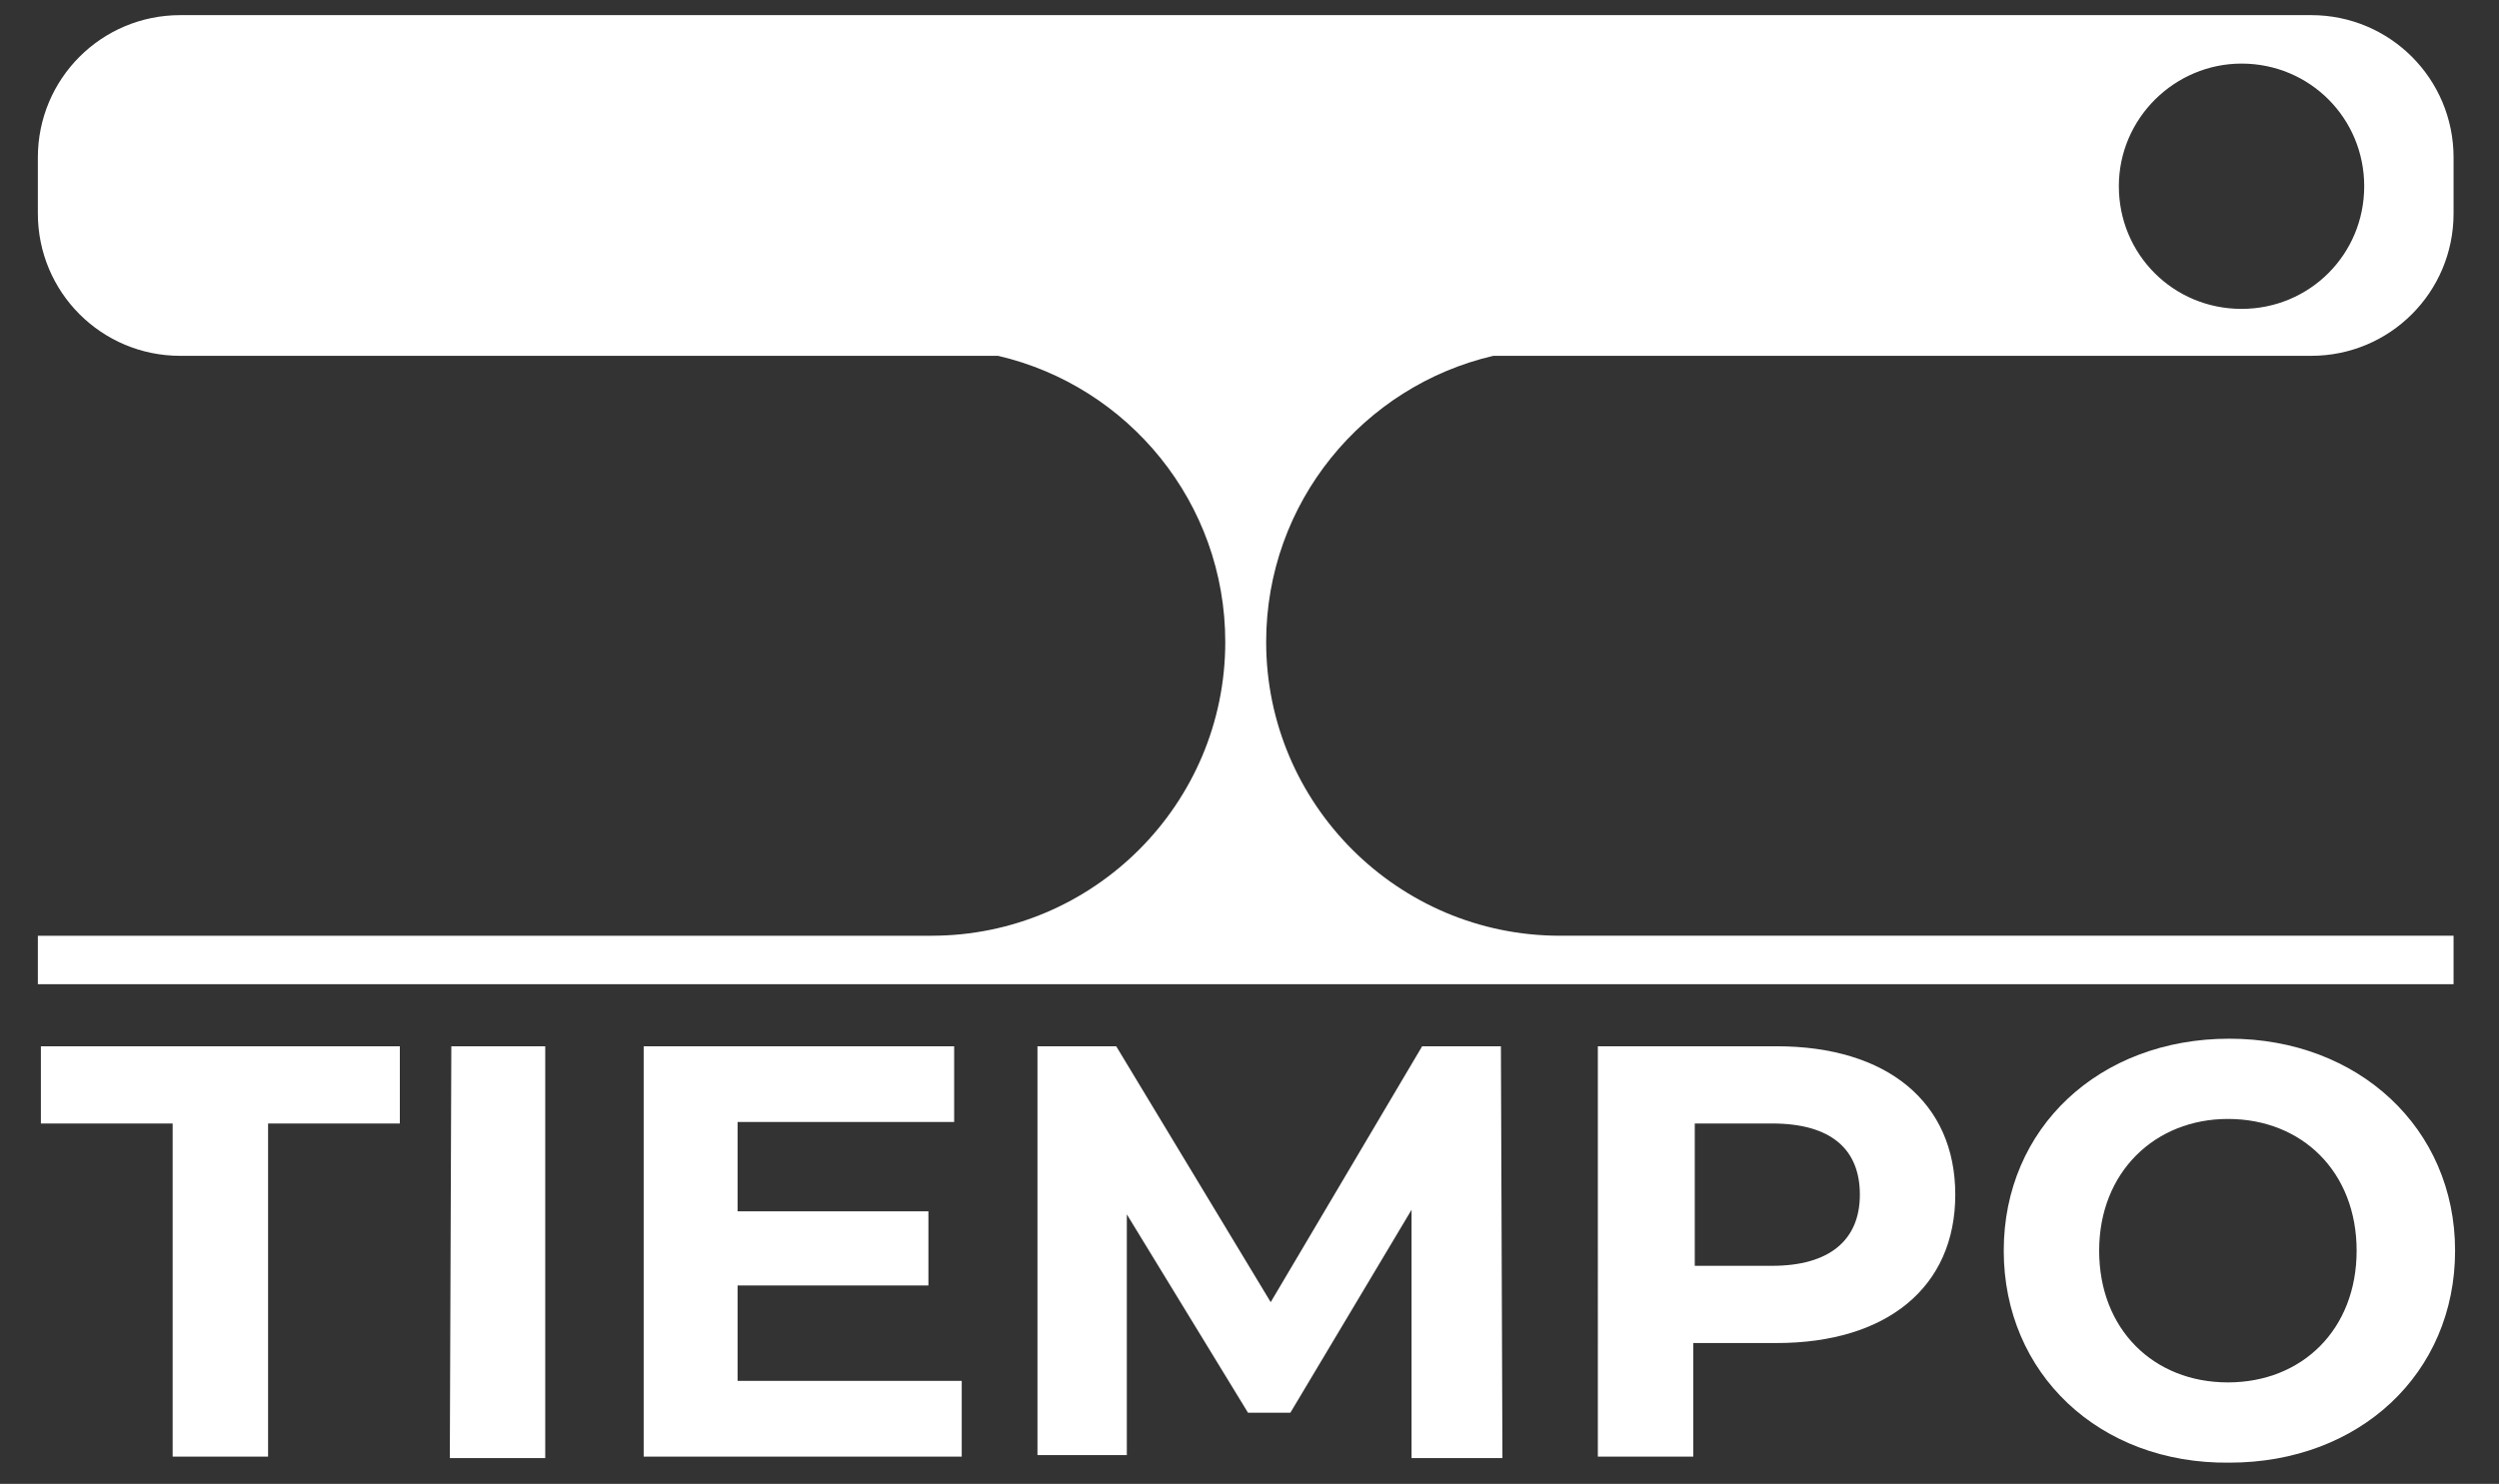 <?xml version="1.0" encoding="utf-8"?>
<!-- Generator: Adobe Illustrator 26.0.1, SVG Export Plug-In . SVG Version: 6.00 Build 0)  -->
<svg version="1.1" id="Livello_1" xmlns="http://www.w3.org/2000/svg" xmlns:xlink="http://www.w3.org/1999/xlink" x="0px" y="0px"
	 viewBox="0 0 165 98" style="enable-background:new 0 0 165 98;" xml:space="preserve">
<rect x="0" y="0" width="165" height="98" fill="#333333" stroke="none"/>
<style type="text/css">
	.st0{fill:#FFFFFF;}
</style>
<g>
	<path class="st0" d="M11.4,74.2H2.7v-5.1h23.7v5.1h-8.7v22h-6.3C11.4,96.2,11.4,74.2,11.4,74.2z"/>
	<path class="st0" d="M29.8,69.1H36v27.2h-6.3L29.8,69.1L29.8,69.1z"/>
	<path class="st0" d="M63.5,91.2v5h-21V69.1H63v5H48.7V80h12.6v4.9H48.7v6.3C48.7,91.2,63.5,91.2,63.5,91.2z"/>
	<path class="st0" d="M93.2,96.2V79.9l-8,13.4h-2.8l-8-13.1v15.9h-5.9v-27h5.2L83.9,86l10-16.9h5.2l0.1,27.2h-6V96.2z"/>
	<path class="st0" d="M129.1,78.9c0,6.1-4.5,9.8-11.8,9.8h-5.5v7.5h-6.3V69.1h11.8C124.6,69.1,129.1,72.8,129.1,78.9z M122.8,78.9
		c0-3-1.9-4.7-5.8-4.7h-5.1v9.4h5.1C120.8,83.6,122.8,81.9,122.8,78.9z"/>
	<path class="st0" d="M132.3,82.6c0-8.1,6.3-14,14.9-14c8.5,0,14.9,5.9,14.9,14s-6.3,14-14.9,14C138.6,96.7,132.3,90.7,132.3,82.6z
		 M155.6,82.6c0-5.2-3.6-8.7-8.5-8.7c-4.8,0-8.5,3.5-8.5,8.7s3.6,8.7,8.5,8.7C152,91.3,155.6,87.8,155.6,82.6z"/>
</g>
<path class="st0" d="M98.6,23.5h54c5.2,0,9.4-4.2,9.4-9.4v-3.7c0-5.2-4.2-9.4-9.4-9.4H11.9c-5.2,0-9.4,4.2-9.4,9.4v3.7
	c0,5.2,4.2,9.4,9.4,9.4h54c8.6,2,15,9.7,15,18.9l0,0c0,10.7-8.7,19.4-19.4,19.4h-59V65H162v-3.2h-59c-10.7,0-19.4-8.7-19.4-19.4l0,0
	C83.6,33.2,90,25.5,98.6,23.5z M148,4.2c4.5,0,8.1,3.6,8.1,8.1s-3.6,8.1-8.1,8.1s-8.1-3.6-8.1-8.1S143.6,4.2,148,4.2z"/>
</svg>
